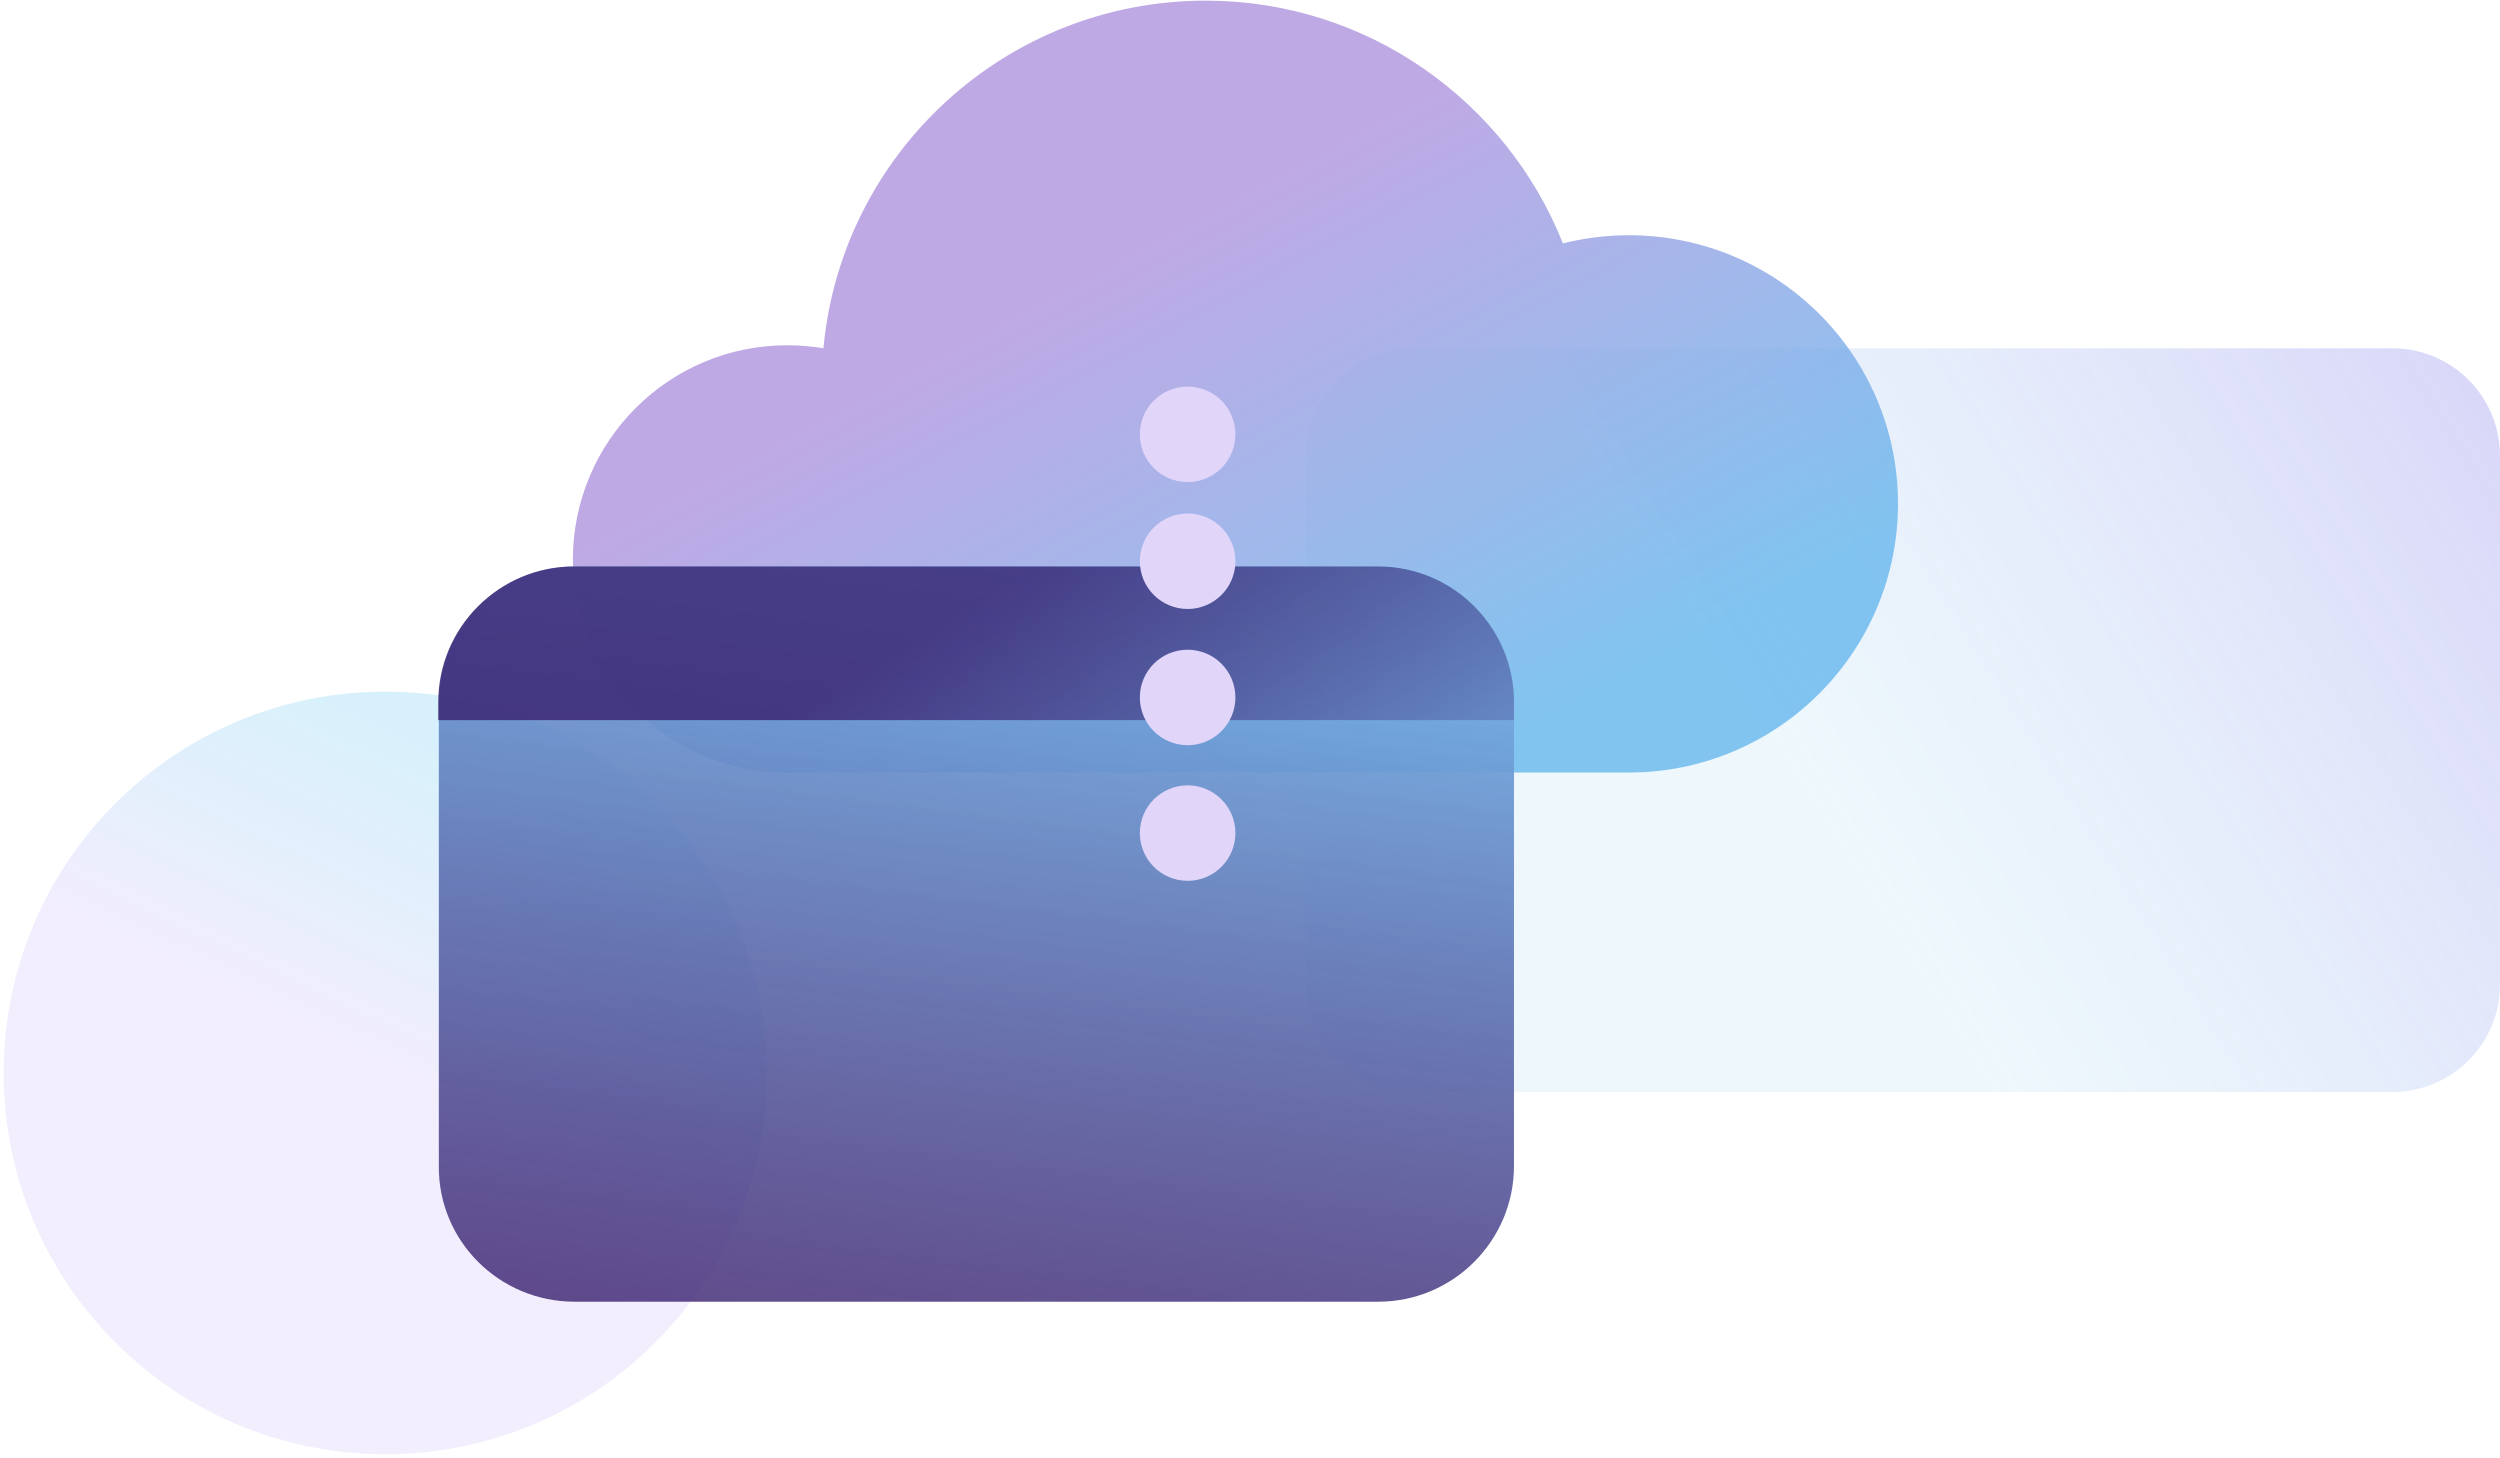 <?xml version="1.0" encoding="UTF-8"?> <svg xmlns="http://www.w3.org/2000/svg" width="686" height="400" viewBox="0 0 686 400" fill="none"><path d="M105.735 399.043C47.89 399.043 0.998 352.2 0.998 294.416C0.998 236.632 47.89 189.789 105.735 189.789C163.579 189.789 210.471 236.632 210.471 294.416C210.471 352.2 163.579 399.043 105.735 399.043Z" fill="url(#paint0_linear_10786_73639)"></path><path d="M387.8 299.636H656.484C672.782 299.636 686 286.433 686 270.151V125.067C686 108.786 672.782 95.582 656.484 95.582H387.8C371.502 95.582 358.285 108.786 358.285 125.067V270.151C358.285 286.433 371.502 299.636 387.8 299.636Z" fill="url(#paint1_linear_10786_73639)" fill-opacity="0.8"></path><path d="M216.035 94.739C219.393 94.739 222.75 95.059 225.949 95.538C230.905 42.026 275.998 0.176 330.844 0.176C375.297 0.176 413.354 27.81 428.865 66.785C434.621 65.348 440.697 64.549 446.934 64.549C487.709 64.549 520.809 97.455 520.809 138.187C520.809 178.92 487.709 211.985 446.934 211.985C444.215 211.985 218.273 211.985 215.875 211.985C183.414 211.985 157.19 185.789 157.19 153.362C157.35 120.936 183.574 94.739 216.035 94.739Z" fill="url(#paint2_linear_10786_73639)" fill-opacity="0.8"></path><path d="M157.671 357.187H378.176C398.804 357.187 415.434 340.415 415.434 319.969V192.66C415.434 172.054 398.644 155.441 378.176 155.441H157.671C137.043 155.441 120.414 172.214 120.414 192.66V319.969C120.254 340.575 137.043 357.187 157.671 357.187Z" fill="url(#paint3_linear_10786_73639)"></path><path d="M120.254 197.612V192.66C120.254 172.054 137.043 155.441 157.511 155.441H378.176C398.804 155.441 415.434 172.214 415.434 192.66V197.612H120.254Z" fill="url(#paint4_linear_10786_73639)"></path><path d="M325.884 167.103C318.643 167.103 312.772 161.239 312.772 154.005C312.772 146.771 318.643 140.906 325.884 140.906C333.126 140.906 338.996 146.771 338.996 154.005C338.996 161.239 333.126 167.103 325.884 167.103Z" fill="#E1D6F9"></path><path d="M325.884 204.482C318.643 204.482 312.772 198.617 312.772 191.383C312.772 184.149 318.643 178.285 325.884 178.285C333.126 178.285 338.996 184.149 338.996 191.383C338.996 198.617 333.126 204.482 325.884 204.482Z" fill="#E1D6F9"></path><path d="M325.884 241.697C318.643 241.697 312.772 235.832 312.772 228.598C312.772 221.364 318.643 215.5 325.884 215.5C333.126 215.5 338.996 221.364 338.996 228.598C338.996 235.832 333.126 241.697 325.884 241.697Z" fill="#E1D6F9"></path><path d="M325.884 132.279C318.643 132.279 312.772 126.414 312.772 119.18C312.772 111.946 318.643 106.082 325.884 106.082C333.126 106.082 338.996 111.946 338.996 119.18C338.996 126.414 333.126 132.279 325.884 132.279Z" fill="#E1D6F9"></path><defs><linearGradient id="paint0_linear_10786_73639" x1="782.955" y1="613.476" x2="817.889" y2="540.228" gradientUnits="userSpaceOnUse"><stop stop-color="#BCA8F8" stop-opacity="0.2"></stop><stop offset="1" stop-color="#28AFEA" stop-opacity="0.18"></stop></linearGradient><linearGradient id="paint1_linear_10786_73639" x1="853.916" y1="95.582" x2="539.685" y2="291.727" gradientUnits="userSpaceOnUse"><stop stop-color="#A48BEF" stop-opacity="0.8"></stop><stop offset="1" stop-color="#CAEAF7" stop-opacity="0.4"></stop></linearGradient><linearGradient id="paint2_linear_10786_73639" x1="308.306" y1="70.578" x2="386.557" y2="216.876" gradientUnits="userSpaceOnUse"><stop stop-color="#AF94DE"></stop><stop offset="1" stop-color="#66B7ED"></stop></linearGradient><linearGradient id="paint3_linear_10786_73639" x1="267.923" y1="370.398" x2="298.184" y2="132.96" gradientUnits="userSpaceOnUse"><stop stop-color="#391F6E" stop-opacity="0.8"></stop><stop offset="1" stop-color="#81CAFB"></stop></linearGradient><linearGradient id="paint4_linear_10786_73639" x1="267.844" y1="165.211" x2="358.309" y2="314.802" gradientUnits="userSpaceOnUse"><stop stop-color="#391F6E" stop-opacity="0.8"></stop><stop offset="1" stop-color="#81CAFB"></stop></linearGradient></defs></svg> 